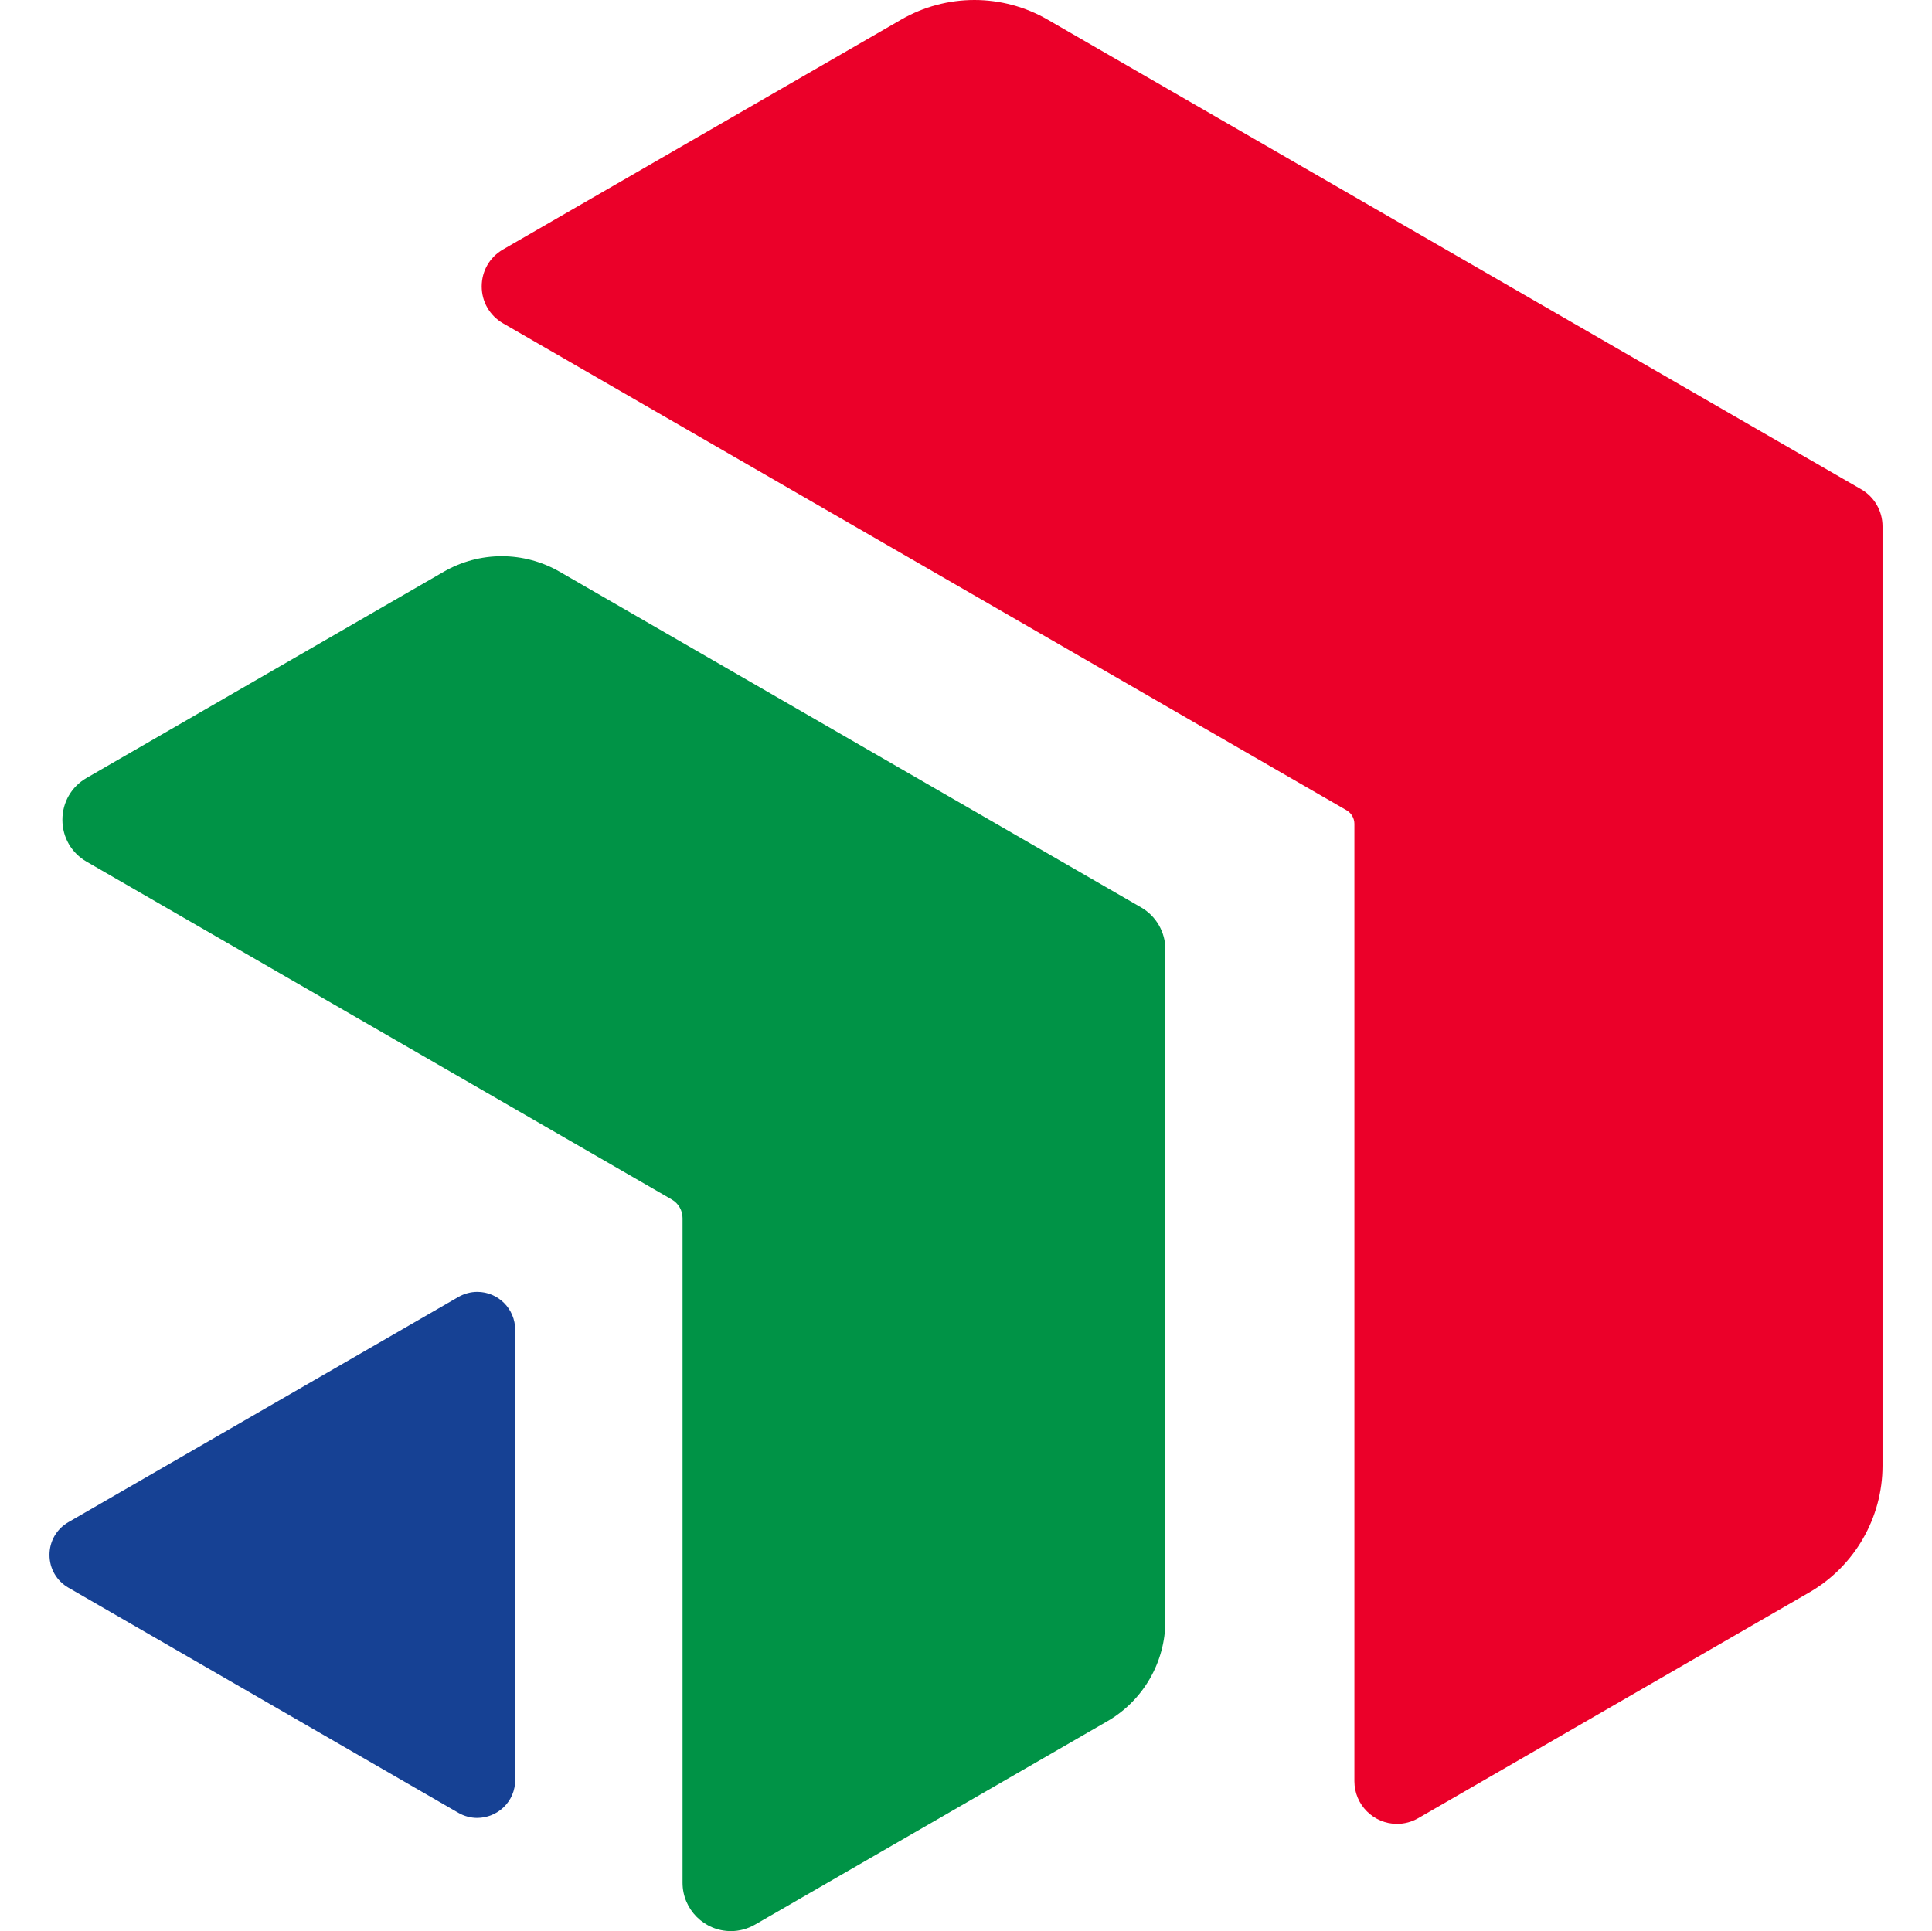 <?xml version="1.0" encoding="UTF-8"?> <svg xmlns="http://www.w3.org/2000/svg" xmlns:xlink="http://www.w3.org/1999/xlink" version="1.1" id="Livello_1" x="0px" y="0px" width="209.48px" height="209.407px" viewBox="0 0 209.48 209.407" xml:space="preserve"> <path fill="#EB0029" d="M151.48,197.778c-2.552,0-4.628-2.076-4.628-4.627V89.339c0-0.606-0.325-1.17-0.851-1.474L54.541,35.062 c-1.446-0.836-2.311-2.333-2.311-4.003c0-1.672,0.864-3.168,2.311-4.004L97.721,2.124C100.128,0.735,102.871,0,105.65,0 c2.778,0,5.52,0.735,7.927,2.124l88.229,50.938c1.425,0.823,2.31,2.357,2.31,4.003V158.94c0,5.648-3.037,10.91-7.929,13.732 l-42.4,24.48C153.08,197.562,152.282,197.778,151.48,197.778"></path> <path fill="#009346" d="M79.255,209.407c-2.895,0-5.249-2.354-5.249-5.248v-72.07c0-0.828-0.445-1.598-1.159-2.012L9.387,93.44 c-1.641-0.948-2.621-2.645-2.621-4.54s0.98-3.592,2.623-4.54l38.732-22.363c1.906-1.1,4.076-1.681,6.277-1.681 c2.2,0,4.373,0.581,6.278,1.681l63.062,36.409c1.615,0.933,2.619,2.672,2.619,4.54v72.817c0,4.473-2.404,8.639-6.274,10.875 l-38.214,22.061C81.067,209.161,80.164,209.407,79.255,209.407"></path> <path fill="#164194" d="M51.749,197.132c-0.712,0-1.421-0.191-2.049-0.553l-42.28-24.412c-1.286-0.742-2.055-2.07-2.055-3.555 c0-1.486,0.769-2.814,2.057-3.557l42.276-24.412c0.63-0.361,1.339-0.555,2.051-0.555c2.268,0,4.11,1.844,4.11,4.111v48.82 c0,1.133-0.445,2.184-1.256,2.959c-0.764,0.732-1.804,1.152-2.853,1.152H51.749z"></path> </svg> 